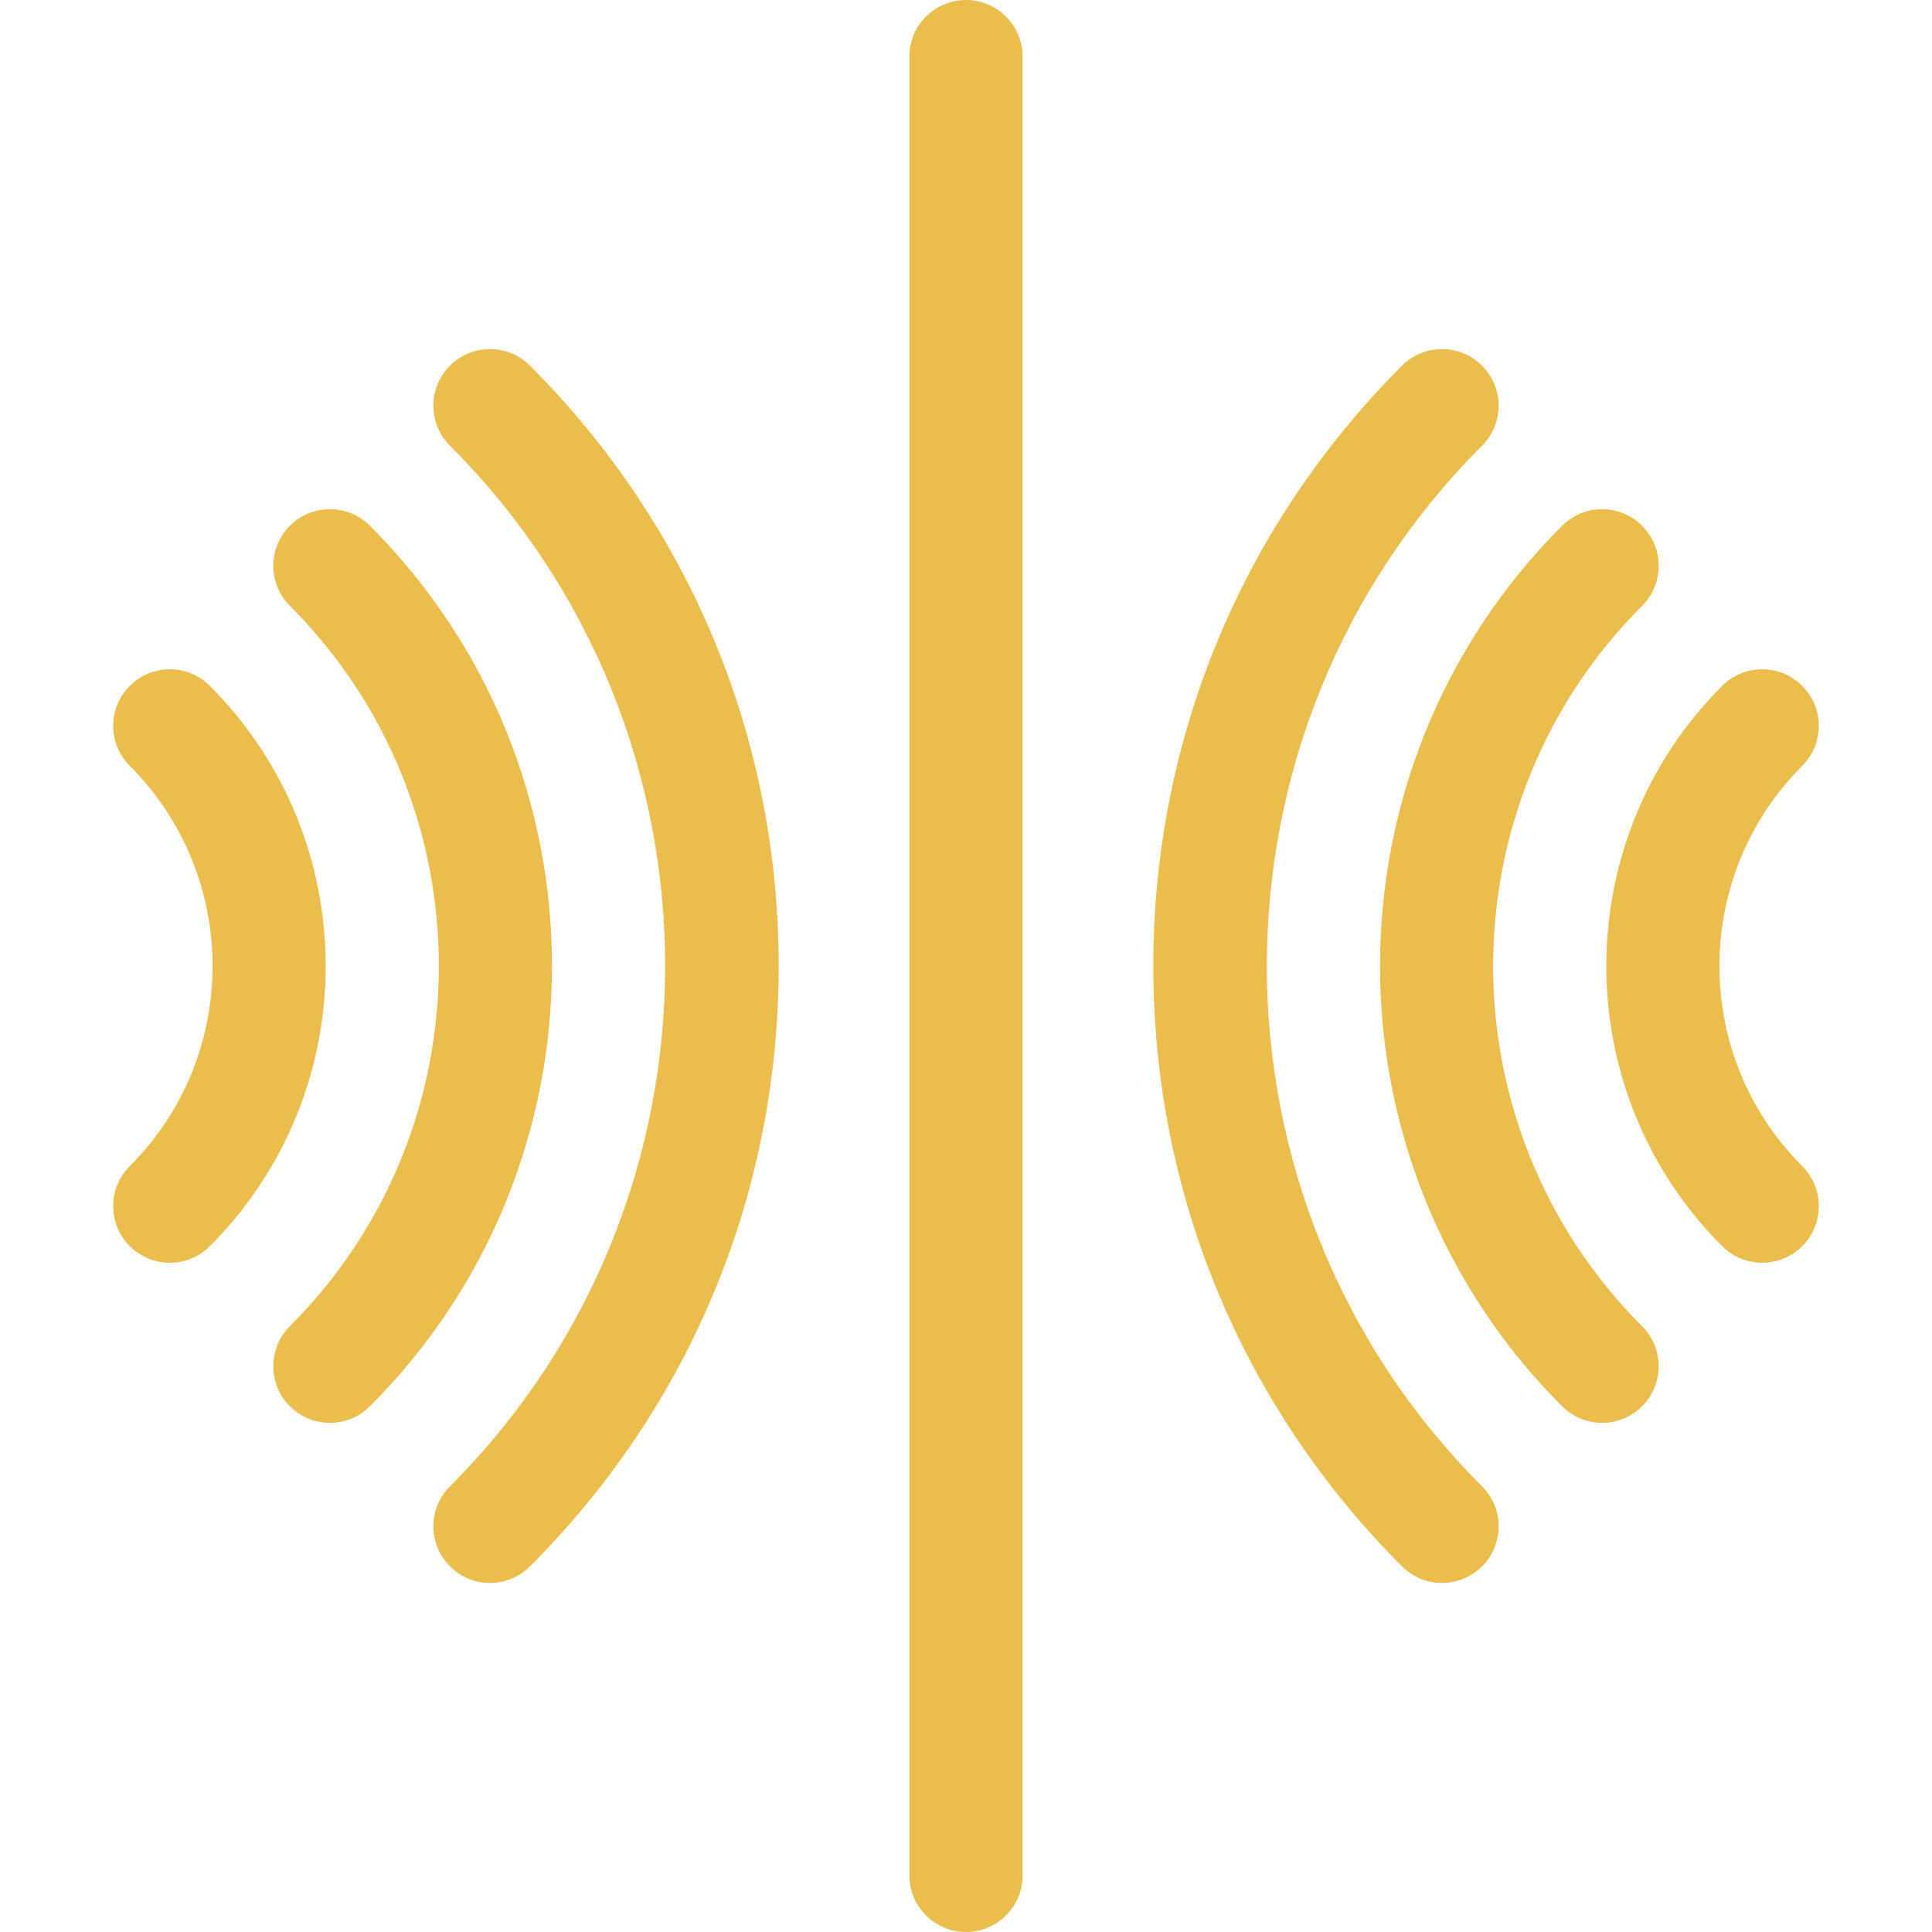 <?xml version="1.0" encoding="UTF-8"?>
<svg xmlns="http://www.w3.org/2000/svg" width="40" height="40" viewBox="0 0 40 40" fill="none">
  <path d="M20 0C19.353 0 18.828 0.525 18.828 1.172V38.828C18.828 39.475 19.353 40 20 40C20.647 40 21.172 39.475 21.172 38.828V1.172C21.172 0.525 20.647 0 20 0Z" fill="#EBBD4D"></path>
  <path d="M37.313 15.857C37.771 15.399 37.771 14.657 37.313 14.2C36.855 13.742 36.113 13.742 35.656 14.2C32.457 17.398 32.457 22.602 35.656 25.801C36.113 26.258 36.855 26.258 37.313 25.801C37.771 25.343 37.771 24.601 37.313 24.143C35.028 21.859 35.028 18.142 37.313 15.857Z" fill="#EBBD4D"></path>
  <path d="M33.998 12.543C34.456 12.085 34.456 11.343 33.998 10.885C33.541 10.428 32.799 10.428 32.341 10.885C27.315 15.911 27.315 24.089 32.341 29.115C32.799 29.573 33.541 29.573 33.998 29.115C34.456 28.658 34.456 27.916 33.998 27.458C29.886 23.346 29.886 16.655 33.998 12.543Z" fill="#EBBD4D"></path>
  <path d="M30.684 9.228C31.142 8.77 31.142 8.028 30.684 7.571C30.226 7.113 29.484 7.113 29.027 7.571C25.707 10.891 23.878 15.305 23.878 20C23.878 24.696 25.707 29.11 29.027 32.43C29.484 32.888 30.226 32.888 30.684 32.43C31.142 31.972 31.142 31.23 30.684 30.773C24.744 24.833 24.744 15.168 30.684 9.228Z" fill="#EBBD4D"></path>
  <path d="M4.344 14.2C3.887 13.742 3.145 13.742 2.687 14.2C2.229 14.657 2.229 15.399 2.687 15.857C4.972 18.142 4.972 21.859 2.687 24.143C2.229 24.601 2.229 25.343 2.687 25.801C3.145 26.258 3.887 26.258 4.344 25.801C7.543 22.602 7.543 17.398 4.344 14.2Z" fill="#EBBD4D"></path>
  <path d="M7.659 10.885C7.201 10.428 6.459 10.428 6.001 10.885C5.544 11.343 5.544 12.085 6.001 12.543C10.114 16.655 10.114 23.346 6.001 27.458C5.544 27.916 5.544 28.658 6.001 29.115C6.459 29.573 7.201 29.573 7.659 29.115C12.685 24.089 12.685 15.911 7.659 10.885Z" fill="#EBBD4D"></path>
  <path d="M9.316 7.571C8.858 8.028 8.858 8.77 9.316 9.228C15.256 15.168 15.256 24.833 9.316 30.773C8.858 31.23 8.858 31.972 9.316 32.43C9.774 32.888 10.516 32.888 10.973 32.43C14.293 29.11 16.122 24.696 16.122 20C16.122 15.305 14.293 10.891 10.973 7.571C10.516 7.113 9.774 7.113 9.316 7.571Z" fill="#EBBD4D"></path>
</svg>
